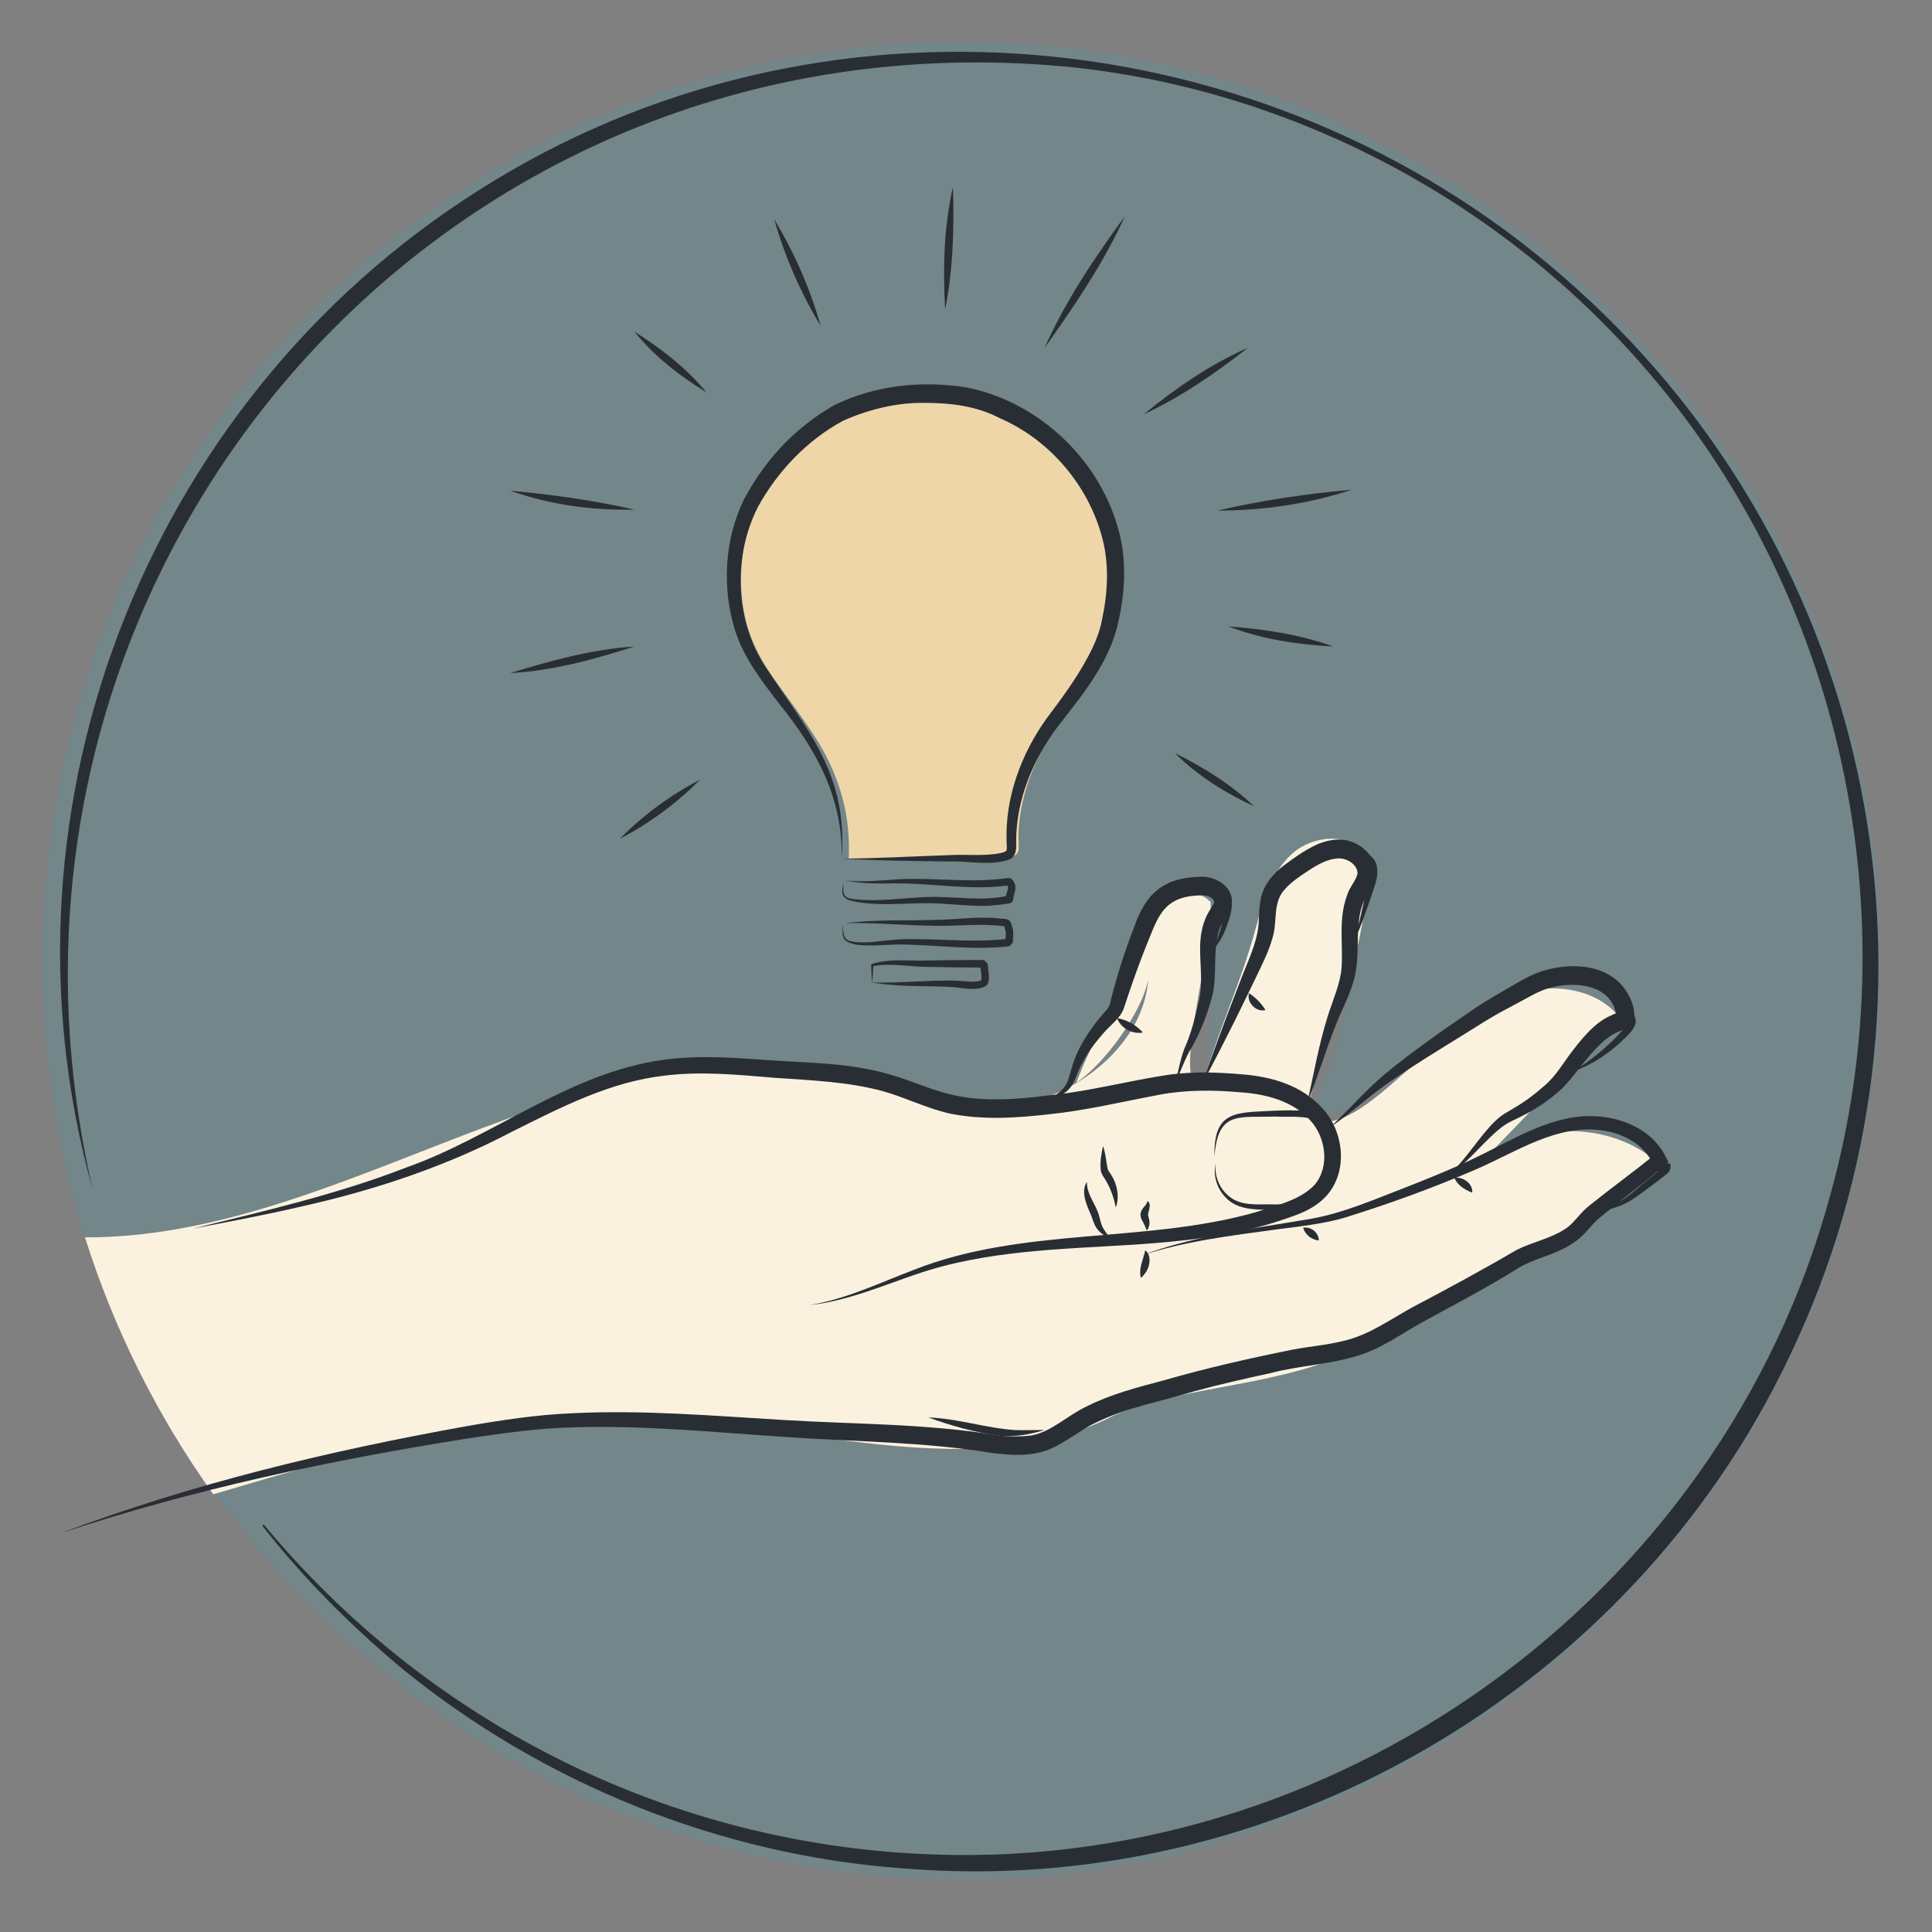 <?xml version="1.0" encoding="UTF-8"?>
<svg id="gouttes_sueur" xmlns="http://www.w3.org/2000/svg" version="1.1" viewBox="0 0 512 512">
  <rect x="0" y="0" width="512" height="512" fill="#808080" stroke="none"/>
  <!-- Generator: Adobe Illustrator 29.3.0, SVG Export Plug-In . SVG Version: 2.1.0 Build 38)  -->
  <defs>
    <style>
      .st0 {
        fill: #faf2df;
      }

      .st1 {
        fill: #292e35;
      }

      .st2 {
        fill: #23b5d3;
        opacity: .13;
      }

      .st3 {
        fill: #efd6a8;
      }
    </style>
  </defs>
  <path class="st2" d="M254.8,11.08C120.31,11.08,11.28,120.11,11.28,254.6c0,25.54,3.94,50.16,11.23,73.29,64.75.19,123.07-50.85,187.58-44.62,18.29,1.77,36.19,10.17,54.55,9.25s38.43-14.71,39.63-33.05c-1.49,8.65-6.7,16.6-14.04,21.42,3.7-9.92,7.39-19.85,11.09-29.77,1.62-4.36,3.39-8.92,6.95-11.9,3.57-2.98,9.54-3.63,12.58-.12-.15,17.54-.3,35.08-.45,52.62,4.13-15.26,8.25-30.52,12.38-45.79,1.91-7.07,4.05-14.52,9.41-19.51,5.36-4.98,15.06-6.03,19.47-.19,2.97,3.94.58,10.4-.14,15.29-3.05,20.48-5.67,36.42-15.47,54.66,10.97-1.07,18.4-5.05,26.66-12.36,8.25-7.31,16.25-15.39,26.46-19.54,10.21-4.15,23.55-3.17,30.25,5.58-12.7,13.13-25.41,26.26-38.11,39.39,12.83-12.28,35.52-12.82,48.61-.62-25.7,20.03-53.82,36.96-83.56,50.29-19.73,8.85-44.61,4.96-63.6,16.85-19.74,12.35-44.63,9.58-67.64,6.09-75.47-11.44-116.61-3.13-168.62,13.09,44.16,61.83,116.52,103.14,198.29,103.14,134.49,0,243.52-109.03,243.52-243.52S389.29,11.08,254.8,11.08Z"/>
  <g>
    <path class="st1" d="M252.54,49.55c.32,10.84.08,21.76-2.07,32.42-.61-10.83-.34-21.82,2.07-32.42h0Z"/>
    <path class="st1" d="M322.69,135.3c11.71-2.7,23.58-4.46,35.55-5.52-11.43,3.77-23.52,5.54-35.55,5.52h0Z"/>
    <path class="st1" d="M325.56,166c9.42.73,18.85,2.13,27.78,5.32-9.44-.48-18.93-1.91-27.78-5.32h0Z"/>
    <path class="st1" d="M311.36,199.6c7.59,3.72,14.84,8.24,20.98,14.08-7.67-3.55-14.95-8.12-20.98-14.08h0Z"/>
    <path class="st1" d="M164.26,222.28c6.21-6.27,13.39-11.57,21.23-15.64-6.21,6.29-13.4,11.56-21.23,15.64h0Z"/>
    <path class="st1" d="M168.12,135.05c-11.12.26-22.39-1.28-32.88-5.01,11.07,1.03,22.04,2.54,32.88,5.01h0Z"/>
    <path class="st1" d="M330.72,92.17c-8.6,6.72-17.63,12.99-27.56,17.6,8.43-6.93,17.53-13.21,27.56-17.6h0Z"/>
    <path class="st1" d="M217.5,86.38c-5.34-8.82-9.51-18.36-12.33-28.27,5.35,8.83,9.5,18.35,12.33,28.27h0Z"/>
    <path class="st1" d="M135.24,178.37c10.73-3.28,21.65-6.33,32.88-7.04-10.69,3.42-21.63,6.46-32.88,7.04h0Z"/>
    <path class="st1" d="M168.12,87.89c7.05,4.45,13.77,9.6,19.07,16.08-7.13-4.4-13.81-9.55-19.07-16.08h0Z"/>
    <path class="st1" d="M276.84,92.17c5.55-12.5,13.25-23.87,21.28-34.89-5.66,12.44-13.37,23.79-21.28,34.89h0Z"/>
  </g>
  <path class="st0" d="M293.77,375.79c16.6-8.24,42.86-8,62.6-16.85,29.73-13.33,57.85-30.26,83.56-50.29-13.09-12.2-35.78-11.66-48.61.62-.61.63-1.22,1.26-1.83,1.89.58-.66,1.2-1.29,1.83-1.89,12.7-13.13,25.41-26.26,38.11-39.39-6.7-8.75-20.04-9.74-30.25-5.58-10.21,4.15-18.21,12.23-26.46,19.54-8.25,7.31-19.73,17.94-26.66,11.36,4.84-19.32,12.42-33.18,15.47-53.66.73-4.88,3.11-11.35.14-15.29-4.41-5.85-14.11-4.8-19.47.19-5.36,4.98-7.5,12.44-9.41,19.51-4.13,15.26-10.25,27.52-14.38,42.79-7.99-1.57,2.3-32.08,2.45-49.62-3.04-3.52-9.01-2.87-12.58.12-3.57,2.98-5.33,7.54-6.95,11.9-3.7,9.92-12.39,25.85-16.09,35.77,7.34-4.82,17.55-18.77,19.04-27.42-1.2,18.34-21.28,33.13-39.63,34.05s-36.25-8.49-54.55-10.25c-64.51-6.23-122.83,44.81-187.58,44.62,7.76,24.61,19.31,47.53,33.99,68.08,38.42-11.05,75.9-25.54,168.62-14.09,23.11,2.85,47.79,4.27,68.64-6.09Z"/>
  <path class="st0" d="M389.48,311.17c.61-.63,1.22-1.26,1.83-1.89-.63.6-1.25,1.23-1.83,1.89Z"/>
  <path class="st1" d="M24.52,315.03C-4.06,212.69,40.41,102.44,131.3,47.68,221.78-7.21,340.05,5.85,418.06,76.71c79.14,71.36,102.38,186.67,56.12,282.87-42.02,88.51-136.96,143.66-234.69,135.57-48.63-3.46-95.97-22.58-133.6-53.5-13.29-11.21-25.68-23.62-36.38-37.31,0,0,.39-.31.39-.31,43.07,51.85,105.24,83.54,172.59,87.21,110.64,6.27,213.43-67.37,242.51-174.39,21.68-77.73,1.71-163.66-52.71-223.38-38.51-42.58-92.92-70.36-150.11-75.84C114.98,2.25-12.88,153.09,24.52,315.03h0Z"/>
  <path class="st1" d="M15.8,406.43c34.89-13.2,71.36-21.94,108.05-28.51,9.21-1.61,18.56-3.02,27.92-3.4,18.71-.92,37.4.7,56.02,1.8,18.62,1.13,37.4.93,55.94,3.95,3.14.49,6.49.52,9.68.13,5.42-1.05,9.09-5.09,14.7-7.75,6.51-3.27,13.39-5.01,20.28-6.84,11.17-3.22,22.73-5.84,34.14-8.14,4.74-.9,9.36-1.24,13.6-2.34,6.7-1.55,12.2-5.61,18.2-8.9,9.25-4.86,18.6-9.93,27.61-15.2,4.16-2.08,8.79-2.94,12.61-5.39,2.27-1.34,4.02-4.12,6.02-5.82,0,0,.39-.33.39-.33,0,0,.34-.28.34-.28l.69-.55c5.45-4.35,11.15-8.48,16.53-12.85,0,0-.52,2.32-.52,2.32-2.41-5.09-7.79-7.92-13.25-8.74-12.01-1.82-22.87,5.67-33.63,10.32-11.34,4.9-22.81,9.06-34.61,12.73-5.11,1.6-12.82,2.49-18.2,3.17-12.1,1.66-24.33,3.1-35.97,6.97,14.27-5.39,29.87-7.18,44.83-9.74,9.01-1.58,17.39-5.33,25.93-8.6,5.69-2.24,11.34-4.52,16.83-7.12,8.27-3.84,16.4-9.1,25.62-10.96,9.53-1.99,21.35,1,25.95,10.32,0,0,.68,1.32.68,1.32,0,0-1.19,1-1.19,1-5.73,4.8-11.64,9.2-17.35,13.96-1.38,1.18-2.38,2.54-3.71,3.93-5.74,5.91-12.79,5.77-18.87,9.98-7.85,4.83-16.37,9.28-24.44,13.71-5.12,2.85-10.09,6.43-15.76,8.36-8.08,2.72-16.21,2.85-24.2,4.96-6.55,1.42-13.84,3.06-20.24,4.83-3.86,1.16-9.5,2.62-13.45,3.7-4.42,1.23-8.69,2.66-12.66,4.63-3.9,1.81-7.41,4.95-12.24,7.03-4.71,1.92-10.12,1.62-15.11.96-18.28-2.99-36.92-2.97-55.44-4.28-18.54-1.23-37.04-3.1-55.58-2.51-9.27.22-18.39,1.51-27.55,2.88-36.71,5.79-73.27,13.53-108.57,25.28h0Z"/>
  <path class="st1" d="M352.49,298.73c4.95-4.57,9.25-9.65,14.43-14.01,7.79-6.45,16.03-12.09,24.36-17.78,2.85-1.89,5.79-3.59,8.68-5.25,2.99-1.71,6.1-3.66,9.48-4.56,7.15-2.03,16.25-1.6,21.06,4.84,1.62,2.37,2.7,4.57,2.6,7.58-.12,1.65-1.89,3.09-3.21,3.49-4.1,1.35-6.9,4.65-9.62,7.9-2.16,2.56-4.1,5.39-6.57,7.77-3.21,2.93-6.86,5.34-10.74,7.25-1.22.6-3.18,1.48-4.28,2.23-5.2,3.73-9.2,9.76-14.81,13.18,3.8-3.31,6.5-7.56,9.73-11.4,1.59-1.92,3.57-4.06,5.84-5.26,0,0,2.13-1.27,2.13-1.27,2.83-1.68,5.33-3.59,7.78-5.77,3.16-2.66,5.03-6.23,7.59-9.46,2.7-3.46,5.73-7.2,9.89-9.05.52-.26,1.41-.6,1.76-.82,0-.04-.26.28-.27.51-.01.18,0-.03-.1-.4-1.61-7.7-11.16-8.45-17.46-6.65-3.02.77-5.77,2.56-8.54,4-2.95,1.56-5.84,3.1-8.61,4.81-8.39,5.31-17.07,10.39-25.23,16.04-5.41,3.68-10.3,8.39-15.91,12.07h0Z"/>
  <path class="st1" d="M346.4,292.42c1.74-7.67,3.06-15.43,5.42-22.98,1.33-4.26,3.41-8.8,3.72-13.07.42-6.32-.94-12.9,1.51-19.28.56-1.95,2.39-3.8,2.71-5.65,0-2.46-3.13-4.24-5.47-3.93-2.38.16-4.91,1.48-7.42,3.13-2.57,1.69-5.08,3.37-6.67,5.37-2.93,3.49-1.64,8.34-2.98,12.57-.87,3.19-2.31,6.09-3.69,9-1.3,2.76-4.79,9.87-6.17,12.68-2.82,5.6-5.63,11.21-8.64,16.72,2-5.96,4.2-11.83,6.39-17.71l3.38-8.77c1.59-4.32,3.68-8.49,4.65-12.92.73-3.08.29-6.01.96-9.32.66-3.62,3.31-6.76,6.1-8.87,2.76-2.07,5.22-3.86,8.36-5.38,2.44-1.16,5.59-1.94,8.39-1.29,4.08.9,7.98,4.55,7.63,9.1-.22,2.88-2.2,4.64-3.17,7.03-2.31,5.46-1.12,11.88-2.02,17.91-.73,5.13-3.03,9.16-4.91,13.66-2.96,7.2-5.1,14.73-8.1,21.99h0Z"/>
  <path class="st1" d="M311.43,286.84c.99-3.33,1.45-6.9,2.95-10.14,1.58-3.76,2.51-7.84,3.44-11.81.97-4.61.13-9.45.23-14.27.08-3.09.69-6.32,2.34-9.07.56-.97,1.29-1.73,1.35-2.54-.27-1.33-2.05-1.86-3.73-1.72-10.1.27-11.19,5.99-14.54,14.1-1.48,3.69-2.96,7.85-4.25,11.64,0,0-1.33,3.98-1.33,3.98-.95,2.99-3.8,4.67-5.64,7-2.68,3.02-5.02,6.36-6.57,10.09-.52,1.26-.99,2.67-1.88,3.92-1.89,2.46-4.74,3.18-7.38,4.33,8.21-4.85,5.69-5.21,8.88-12.96,1.79-3.95,4.26-7.54,7.11-10.79.92-1.07,1.44-1.44,1.77-2.77,1.67-6.78,3.81-13.58,6.35-20.07,3.05-8.85,7.7-13.16,17.36-13.39,3.75-.32,8.7,2.17,8.59,6.73-.21,3.42-2.94,4.94-3.61,8.06-1.38,5.13-.36,10.92-1.51,16.37-1.25,4.83-3.03,9.6-5.48,13.95-1.87,2.91-2.83,6.3-4.43,9.37h0Z"/>
  <path class="st1" d="M214.49,345.87c9.77-1.58,18.66-5.93,27.85-9.41,28.82-11.35,61.29-6.89,90.49-15.23,5.23-1.71,11.66-3.15,15.47-7.15,4.22-4.82,3.1-12.78-1.17-17.28-4.51-5.04-11.8-6.91-18.47-7.33-7.13-.63-14.36-.69-21.4.65-9.58,1.78-19.34,4.16-29.14,5.16-8.71,1-17.81,1.6-26.52-.2-6.05-1.38-11.97-4.34-17.56-5.89-9.3-2.54-19.05-2.88-28.72-3.56-9.65-.79-19.39-1.79-29.02-.6-14.56,1.6-27.58,8.39-40.65,14.9-17.49,9.2-36.43,15.49-55.67,19.78-8.69,2.06-20.12,4.23-28.91,5.89,18.87-4.62,38.49-9.15,56.54-16.18,23.26-8.21,43.16-25.12,68.16-28.55,9.94-1.37,19.91-.47,29.83.22,4.88.29,9.81.48,14.79.93,27.22,2.28,24.92,12.55,57.14,8.31,11.02-1.05,21.62-3.97,32.63-5.58,6.31-.8,12.65-.6,18.95-.04,7.88.6,15.88,2.88,21.41,9.07,5.66,6.17,6.82,16.7.96,23.18-3.82,4.13-9,5.39-13.97,7.07-11.9,3.66-24.47,4.98-36.74,5.8-19.53,1.25-39.32,1.46-57.98,7.87-9.25,3.15-18.47,7.13-28.29,8.17h0Z"/>
  <path class="st1" d="M416.9,283.97c4.56-2.91,8.81-6.26,12.46-10.25.46-.53,1.32-1.41,1.69-1.95.29-.44.63-1.02.4-1.43,0,0,1.16.41,1.16.41-3.41,1.2-6.98,1.8-9.27,4.81-2.51,2.74-5.03,5.41-7.36,8.31,2.17-4.18,4.86-8.08,8.12-11.51,2.27-1.89,5.25-2.51,7.87-3.5,0,0,.73-.26.73-.26,2.04,2.45-.28,4.73-1.98,6.42-3.9,3.9-8.64,7.09-13.81,8.95h0Z"/>
  <path class="st1" d="M423.43,321.09c1.71-.73,3.44-1.38,5.04-2.23,3.24-1.66,5.81-4.36,8.67-6.59,1.02-.85,2.17-1.74,3.21-2.58.31-.25.38-.46.34-.39l.9,1c-1.69-.16-3.42.07-4.75,1.05-4.3,3.67-9.96,5.43-13.77,9.66,2.29-4.24,6.87-6.51,10.49-9.41,1.43-1.2,3.17-2.85,5.12-3.12,1.33-.31,2.69-.24,4.02-.08,0,0,0,.91,0,.91,0,.83-.53,1.45-1.07,1.89-1.07.82-2.24,1.75-3.32,2.54-3.02,2.16-5.87,4.72-9.44,5.99-1.78.63-3.6,1.03-5.42,1.34h0Z"/>
  <path class="st1" d="M358.72,248.82c1.77-3.99,2.16-8.5,3.46-12.67.53-2.14,1.3-4.23.85-6.01-.41-2.1-2.15-2.58-4.1-2.94,0,0,.59-1.88.59-1.88,1.06.49,1.99,1.21,2.73,2.12,2.69,3.24.71,6.48-1.46,9.19-2.16,3.18-3.13,7.23-2.62,11.26-1.3-3.87-.81-8.39,1.33-12.07,1.06-1.81,2.36-3.38,2.19-4.96-.11-1.56-1.43-3.05-2.99-3.73l-7.79-3.4,8.38,1.52c2.46.27,5.23,1.74,5.61,4.49.46,2.44-.5,4.67-1.2,6.86-.69,2.09-1.42,4.16-2.16,6.23-.79,2.02-1.38,4.26-2.82,5.99h0Z"/>
  <path class="st1" d="M320.3,252.61c2.38-2.76,3.24-6.38,4.02-9.81.32-1.72.54-3.49.04-4.91-.38-1.39-1.87-2.39-2.96-2.11l.23-1.83c.71.4,1.49.83,2.21,1.47,2.84,2.68,1.12,4.9-.48,7.61-.8,1.44-1.76,2.73-2.15,4.2-.44,1.49-.47,3.13-.56,4.77-.32-1.6-.58-3.24-.36-4.96.21-1.69,1.04-3.21,1.73-4.71.35-.91,1.76-3.17,1.48-3.98-.52-2.01-3.42-2.83-5.06-3.85,0,0,2.46-.64,2.46-.64,1.24-.32,2.51.08,3.39.75,2.73,1.97,2.41,5.74,1.58,8.56-1.09,3.49-2.52,7.26-5.58,9.44h0Z"/>
  <path class="st1" d="M321.85,306.37c-.25-12.39,6.04-11.44,15.96-12.03,1.95-.08,3.91-.11,5.86-.07,1.92.05,4.06,0,6.11,1.05,1.99,1.03,3.22,3.06,3.86,5.11,1.82,5.98-.13,12.58-4.06,17.25-2.68,3.56-7.61,3.14-11.53,3.06-3.92-.3-8.13.17-11.63-2.04-3.39-2.28-5.21-6.62-4.23-10.43-.53,3.87,1.52,7.8,4.74,9.6,3.32,1.83,7.46,1.16,11.14,1.32,3.52-.19,7.73.46,10.07-2.72,3.45-4.22,5.18-10.15,3.64-15.45-.51-1.7-1.47-3.24-2.89-4.03-3.15-1.47-7.51-.88-11.04-1.09-9.69.31-15.07-1.55-15.99,10.47h0Z"/>
  <path class="st1" d="M304.04,318.27c1.37.75.16,2.91.19,3.74.08.43.43,1.32.4,1.88.01.79-.19,1.59-.71,2.19-.31-.73-.55-1.32-.82-1.86-.34-.73-.7-1.04-.85-2-.1-.98.39-1.75.92-2.37.41-.5.84-.85.88-1.59h0Z"/>
  <path class="st1" d="M292.32,303.72c.7,1.91.83,4.24,1.23,6.09.15.43.53.92.95,1.57,1.59,2.52,2.23,5.79,1.21,8.62-.6-2.74-1.42-5.24-2.9-7.55-.32-.54-.85-1.19-1.08-2.13-.27-2.39.1-4.3.59-6.6h0Z"/>
  <path class="st1" d="M288.03,313.21c0,2.92,1.6,4.91,2.76,7.6.57,1.24.74,2.73,1.2,3.93.46,1.13,1.37,2.2,2.18,3.41-1.32-.57-2.61-1.32-3.54-2.65-.86-1.26-1.09-2.62-1.69-3.93-1.05-2.42-2.56-5.81-.91-8.37h0Z"/>
  <path class="st1" d="M390.17,316.07c-2.05-.83-3.82-1.86-4.76-3.93,2.31-.34,4.93,1.47,4.76,3.93h0Z"/>
  <path class="st1" d="M349.51,328.74c-2-.23-3.54-1.45-4.18-3.37,2.08-.4,4.12,1.26,4.18,3.37h0Z"/>
  <path class="st1" d="M302.35,338.67c-.54-1.9.14-3.72.66-5.49.17-.54.32-1.09.49-1.83.63.44.95,1.16,1.09,1.88.3,2.11-.68,4.04-2.23,5.44h0Z"/>
  <path class="st1" d="M335.37,267.68c-2.47.63-5.06-2.01-4.37-4.47,1.89,1.25,3.16,2.56,4.37,4.47h0Z"/>
  <path class="st1" d="M302.88,273.62c-2.8.56-5.86-1.14-6.86-3.82,2.71.5,5,1.79,6.86,3.82h0Z"/>
  <path class="st1" d="M276.8,378.97c-3.77,1.16-7.79,1.9-11.77,1.53-6.52-.84-12.84-2.62-19.01-4.86,7.79.26,15.28,2.85,23,3.34,2.54.1,5.14-.05,7.78,0h0Z"/>
  <g>
    <path class="st1" d="M223.86,233.29c5.45.68,10.87-.19,16.33-.36,9.02-.19,18.16,1.07,27.09-.27,0,0,.86.29.86.29.51.5.93,1.3.96,2.1.06,1.39-.56,2.23-.64,3.48-.07.46-.58.87-1.02.9-2.71.38-5.5.76-8.21.62-4.49-.07-8.9-.68-13.24-.69-6.56-.03-13.39.85-19.94-.54-2.08-.42-3.19-1.32-2.72-3.61.07-.55.13-1.1.16-1.65.1,2.55-.66,4.34,2.67,4.7,6.61.83,13.14-.35,19.81-.55,6.98-.19,13.78,1.15,20.6-.21,0,0,.44-.04.44-.04h.15c-.3.01-.63.39-.65.65-.03-1.3,1.23-2.77.22-3.81,0,0,.86.29.86.29-9.14,1.33-18.26-.17-27.38-.46-5.43-.12-10.99.37-16.34-.85h0Z"/>
    <path class="st1" d="M224.22,244.61c7.93-.94,15.97-.61,23.93-.83,4.95-.08,9.99-.81,15.02-.53,1.02.06,1.94.21,2.99.26.64-.02,1.5.34,1.75,1.06.16.34.27.88.37,1.22.44,1.3.15,2.94.12,3.99,0,0-.87.97-.87.97-10.01,1.22-20-.5-29.98-.45-1.97.07-3.97.22-5.98.26-2.45-.06-5.29.2-7.45-1.29-1.33-1.09-.53-2.97-.98-4.38.69,1.96-.17,4.07,2.53,4.6,3.86.71,7.89-.23,11.8-.49,2.05-.18,4.04-.12,6.05-.11,7.93.09,15.91.85,23.76-.12,0,0-.87.97-.87.97.05-1.42.32-2.34-.03-3.44,0,0-.18-.69-.18-.69-.04-.21-.18-.37,0-.17.23.13.06.02-.18.03-5.93-.8-11.82-.03-17.85-.12-8.01-.07-15.93-.87-23.94-.72h0Z"/>
    <path class="st1" d="M231.12,260.9c-.11-1.71-.19-3.43-.26-5.16,0,0,.22-.27.22-.27,4.82-1.57,9.93-.71,14.85-.94,3.7-.07,11.15-.13,14.84-.13,0,0,.97.99.97.99.09,1.4.46,2.92.27,4.5-.02.27-.2.86-.5,1.16-.17.13-.36.33-.54.42-2.59,1.17-5.5.35-8.13.15-4.28-.31-8.69-.21-13.01-.39-2.92-.15-5.85-.33-8.72-.87,8.73.3,17.47-1.08,26.19-.2.93-.02,1.92.01,2.69-.36.17-.19,0,.16.09-.18.06-.52,0-1.25-.08-1.93-.07-.73-.2-1.34-.26-2.26l.97.99c-3.69,0-11.11-.1-14.8-.18-4.92,0-9.82-1.14-14.67-.17,0,0,.22-.27.22-.27-.1,1.7-.21,3.41-.35,5.12h0Z"/>
    <path class="st3" d="M224.94,227.52c3.24,0,6.48.13,9.72.18,4.72.06,9.41-.33,14.14-.17,2.33.08,4.66-.13,6.99-.09,2.38.03,4.75.25,7.13.14,1.04-.05,2.54-.05,3.58-.22,4.75-.75,3.14-1.94,3.45-7.38.55-9.5,4.25-18.98,9.68-26.99,1.95-2.87,13.72-16.46,16.16-26.98,2.51-10.81,2.56-19.86-1.32-29.7-4.04-10.27-12.39-20.22-21.91-25.36-10.06-5.44-14.36-6.42-25.62-6.62-11.44-.21-22.05,4.63-23.43,5.47-4.66,2.85-14.23,8.68-22.27,22.92-4.88,8.65-5.93,21.31-3.82,30.76,2.28,10.2,7.78,16.41,13.79,24.83,3.66,5.13,7.22,10.27,9.65,16.16,2.96,7.18,4.44,14.2,4.07,23.08Z"/>
    <path class="st1" d="M223.04,227.52c9.57,0,18.77-.6,28.29-.89,4.64-.3,9.35.36,13.92-.57.85-.18,1.54-.54,1.49-.72.13-.31.08-1.34.02-2.27-.44-11.69,3.88-23.33,10.65-32.74,3.9-5.16,7.85-10.51,10.87-16.18,1.71-3.16,3.12-6.45,3.78-9.97,1.52-7.19,1.9-14.51.1-21.43-3.57-13.88-13.81-26.07-26.99-31.83-6.6-3.47-13.55-4.18-20.91-4.16-7.06,0-14.46,1.88-20.86,4.76-9.52,5.15-17.37,13.4-22.57,22.88-6.48,12.78-6.12,29.34,1.55,41.59,11.41,17.46,22.39,28.82,20.67,51.54h0ZM223.04,227.52c.41-15.95-6.64-28.71-16.37-40.79-4.64-6.05-9.53-12.27-11.89-19.72-3.46-11.27-2.83-23.89,2.33-34.58,3.7-6.93,8.5-13.2,14.46-18.34,3.11-2.61,6.12-4.82,9.72-6.82,10.8-5.2,22.88-6.44,34.66-4.63,19.58,3.8,36.08,19.65,40.78,38.99,1.88,7.7,1.33,15.85-.42,23.47-2.36,10.56-9.54,19.15-16.01,27.47-6.53,8.7-11.03,19.43-11.01,30.42.1,1.73.07,4.13-1.97,4.86-5.15,1.67-10.68.26-15.96.45-9.36-.13-19.03-.19-28.34-.78h0Z"/>
  </g>
</svg>